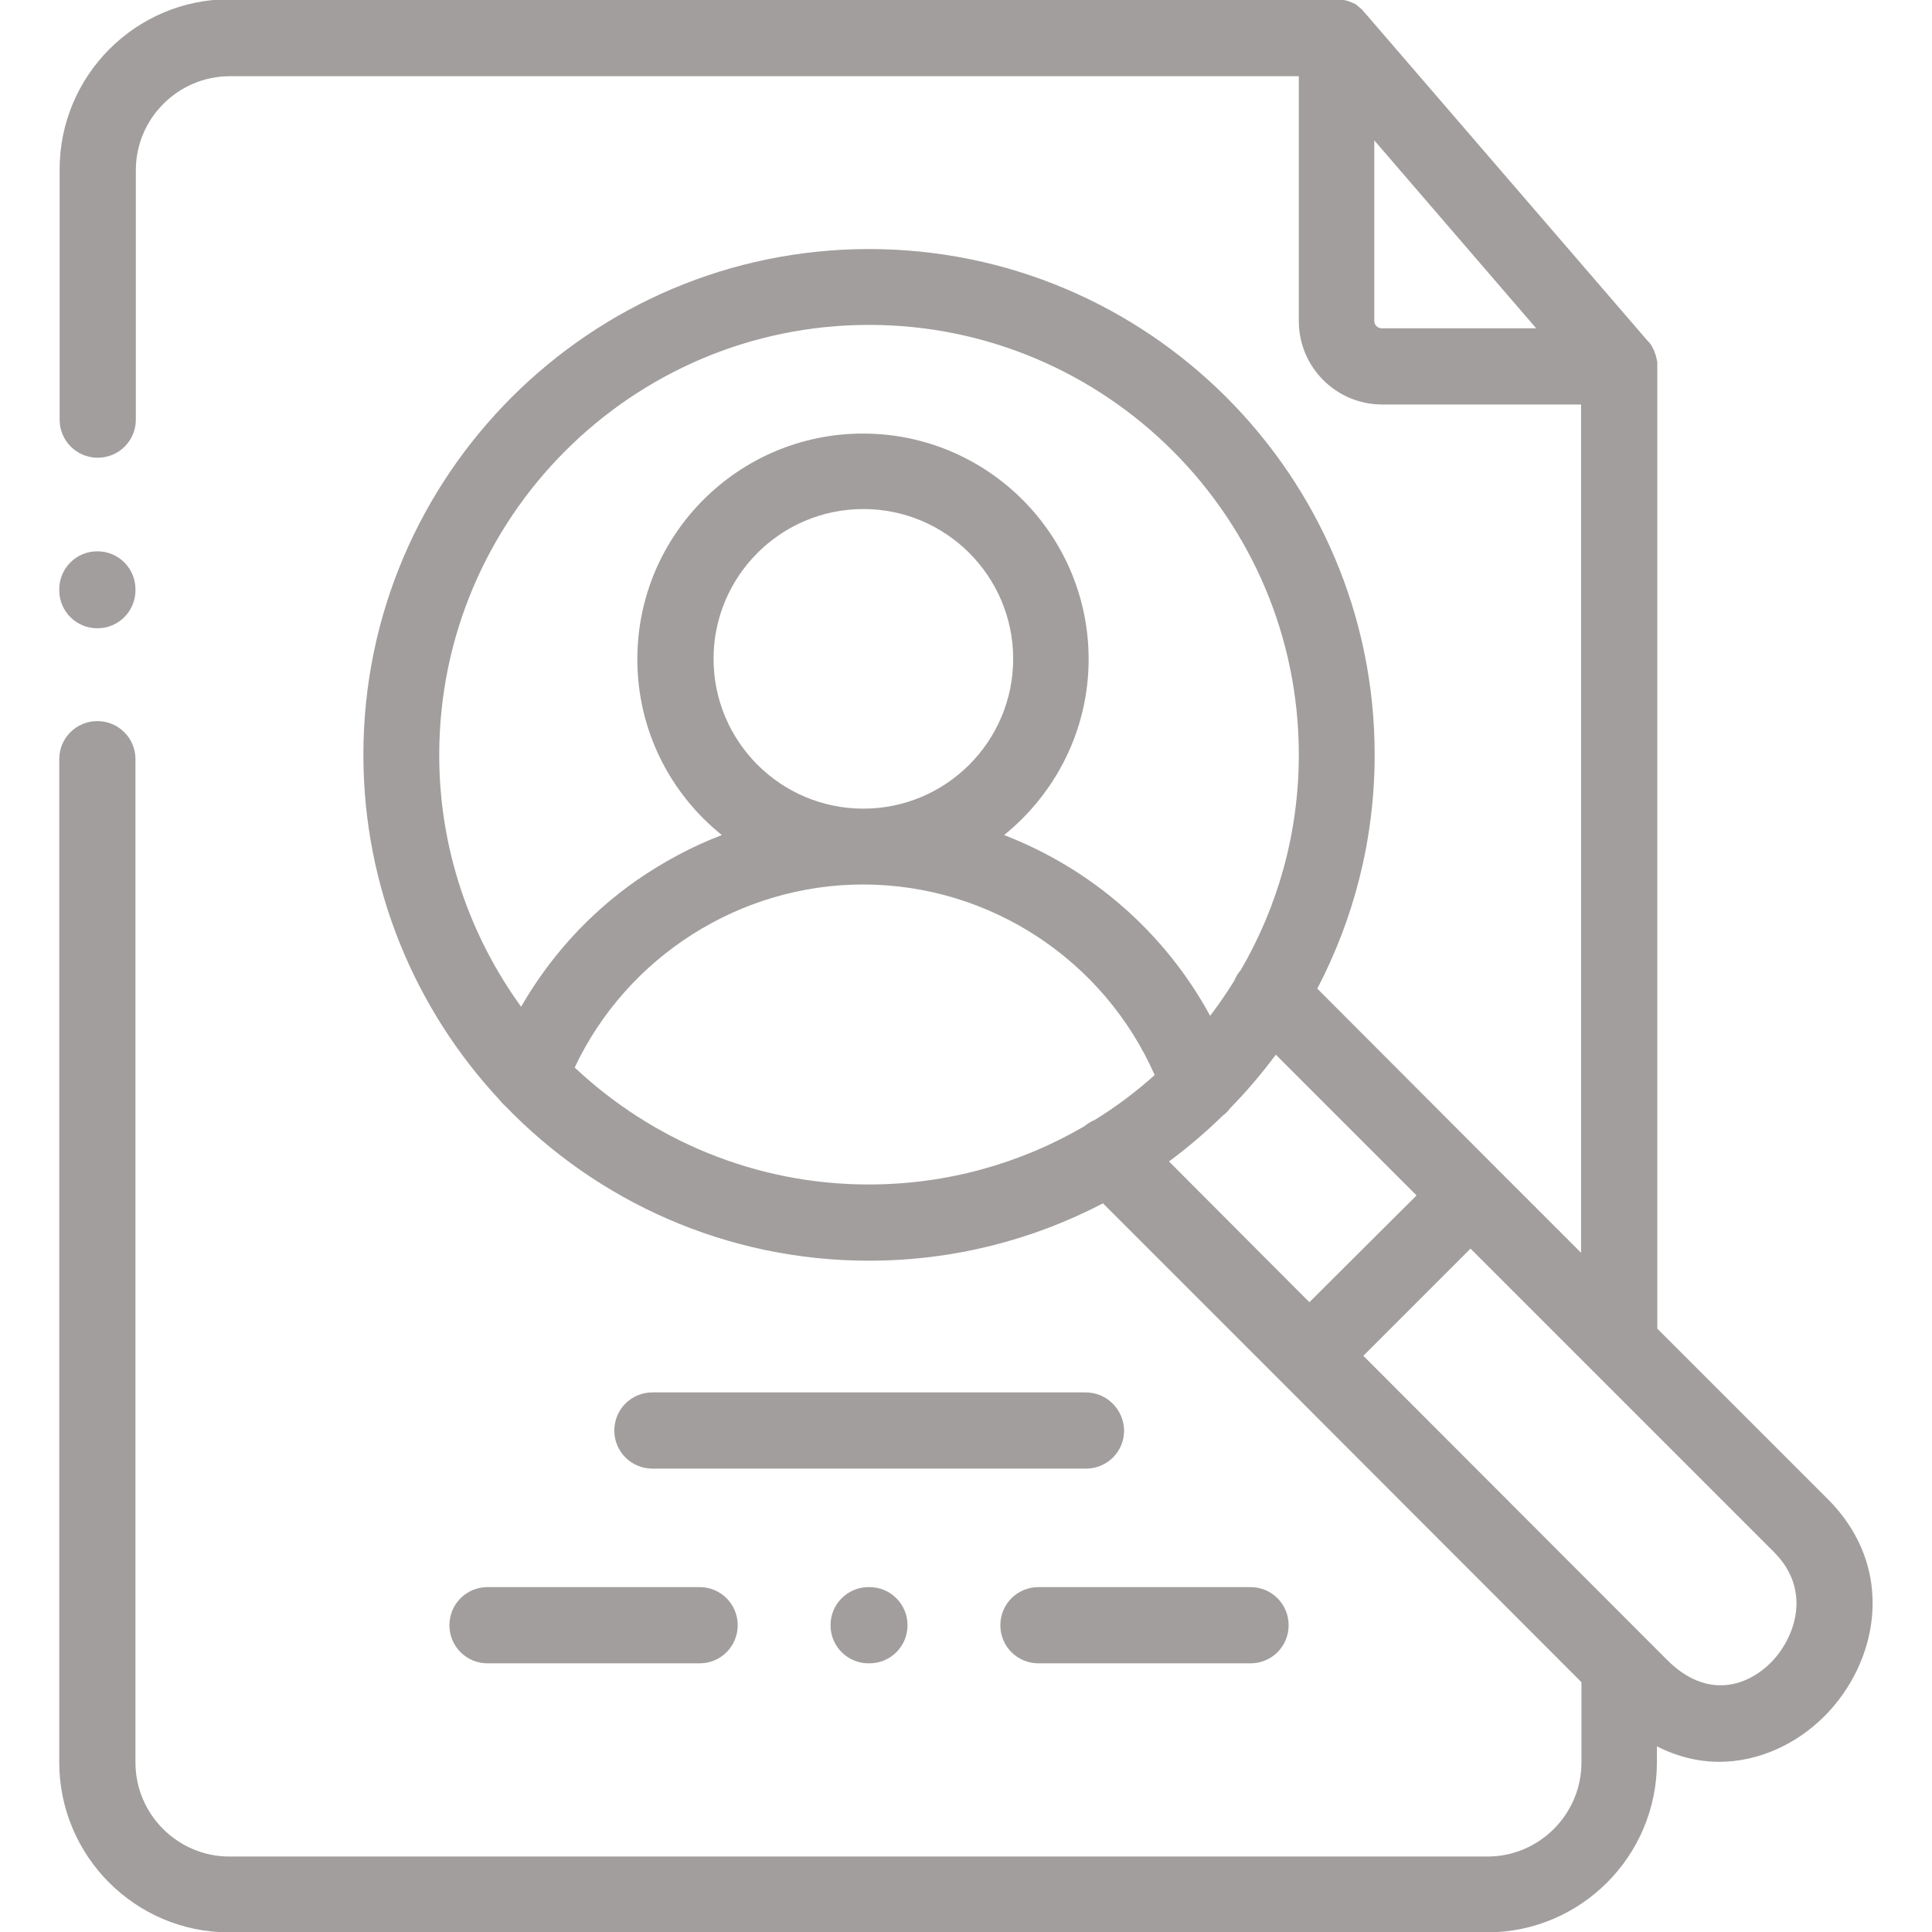 <?xml version="1.0" encoding="utf-8"?>
<!-- Generator: Adobe Illustrator 24.0.1, SVG Export Plug-In . SVG Version: 6.00 Build 0)  -->
<!DOCTYPE svg PUBLIC "-//W3C//DTD SVG 1.1//EN" "http://www.w3.org/Graphics/SVG/1.1/DTD/svg11.dtd">
<svg version="1.1" id="Layer_1" xmlns:x="http://ns.adobe.com/Extensibility/1.0/" xmlns:i="http://ns.adobe.com/AdobeIllustrator/10.0/" xmlns:graph="http://ns.adobe.com/Graphs/1.0/"
	 xmlns="http://www.w3.org/2000/svg" xmlns:xlink="http://www.w3.org/1999/xlink" x="0px" y="0px" viewBox="0 0 512 512"
	 style="enable-background:new 0 0 512 512;" xml:space="preserve">
<style type="text/css">
	.st0{fill:#A29E9E;}
</style>
<path class="st0" d="M287.7,369H172.9c-5.6,0-10.1,4.5-10.1,10.1s4.5,10.1,10.1,10.1h114.9c5.6,0,10.1-4.5,10.1-10.1
	C297.8,373.5,293.3,369,287.7,369z"/>
<path class="st0" d="M119.1,430.7c0,5.6,4.5,10.1,10.1,10.1h56.2c5.6,0,10.1-4.5,10.1-10.1s-4.5-10.1-10.1-10.1h-56.2
	C123.6,420.6,119.1,425.1,119.1,430.7z"/>
<path class="st0" d="M265.1,430.7c0,5.6,4.5,10.1,10.1,10.1h56.2c5.6,0,10.1-4.5,10.1-10.1s-4.5-10.1-10.1-10.1h-56.2
	C269.6,420.6,265.1,425.1,265.1,430.7z"/>
<path class="st0" d="M230.2,420.6c-5.6,0-10.1,4.5-10.1,10.1s4.5,10.1,10.1,10.1h0.2c5.6,0,10.1-4.5,10.1-10.1s-4.5-10.1-10.1-10.1
	H230.2z"/>
<path class="st0" d="M25.8,166.5c5.6,0,10.1-4.5,10.1-10.1v-0.2c0-5.6-4.5-10.1-10.1-10.1s-10.1,4.5-10.1,10.1v0.2
	C15.7,162,20.2,166.5,25.8,166.5z"/>
<path class="st0" d="M484.4,397.3l-45.2-45.2V97c0-0.3,0-0.6,0-1c0-0.1,0-0.3-0.1-0.4c0-0.2,0-0.4-0.1-0.5c0-0.2-0.1-0.3-0.1-0.5
	c0-0.1-0.1-0.3-0.1-0.4c0-0.2-0.1-0.3-0.2-0.5c0-0.1-0.1-0.3-0.1-0.4c-0.1-0.2-0.1-0.3-0.2-0.5c-0.1-0.1-0.1-0.3-0.2-0.4
	s-0.2-0.3-0.2-0.4c-0.1-0.1-0.2-0.3-0.2-0.4c-0.1-0.1-0.2-0.3-0.3-0.4c-0.1-0.1-0.2-0.3-0.3-0.4c-0.1-0.1-0.2-0.2-0.3-0.3
	c0,0,0-0.1-0.1-0.1l-75-87c-0.1-0.1-0.1-0.1-0.2-0.2c-0.1-0.2-0.3-0.3-0.4-0.5c-0.1-0.1-0.2-0.2-0.3-0.3c-0.2-0.1-0.3-0.3-0.5-0.4
	c-0.1-0.1-0.2-0.2-0.3-0.3c-0.2-0.1-0.3-0.2-0.5-0.4c-0.1-0.1-0.2-0.1-0.3-0.2c-0.2-0.1-0.4-0.2-0.6-0.3c-0.1,0-0.2-0.1-0.3-0.1
	c-0.2-0.1-0.5-0.2-0.7-0.3c-0.1,0-0.2-0.1-0.3-0.1c-0.3-0.1-0.5-0.2-0.8-0.2c-0.1,0-0.2,0-0.2-0.1c-0.3-0.1-0.6-0.1-0.8-0.1
	c-0.1,0-0.1,0-0.2,0c-0.4,0-0.7-0.1-1.1-0.1H60.8c-24.8,0-45,20.2-45,45.1v66.3c0,5.6,4.5,10.1,10.1,10.1S36,116.8,36,111.2V45.1
	c0-13.7,11.2-24.9,24.9-24.9h283.3v64.9c0,12.2,9.9,22.1,22.1,22.1H419V332l-22.1-22.1c-0.1-0.1-0.1-0.1-0.2-0.2s-0.1-0.1-0.2-0.2
	L349.1,262c9.7-18.6,15.2-39.6,15.2-62c0-73.9-60.1-134-134-134s-134,60.1-134,134c0,35.3,13.7,67.4,36,91.4c0.5,0.6,1,1.2,1.6,1.7
	c24.4,25.3,58.6,41,96.4,41c22.3,0,43.4-5.5,62-15.2l47.5,47.5c0.1,0.1,0.1,0.1,0.2,0.2s0.1,0.1,0.2,0.2l78.9,79v21.3
	c0,13.7-11.2,24.9-24.9,24.9H60.8c-13.7,0-24.9-11.2-24.9-24.9V201.2c0-5.6-4.5-10.1-10.1-10.1s-10.1,4.5-10.1,10.1V467
	c0,24.9,20.2,45.1,45,45.1h333.4c24.8,0,45-20.2,45-45.1v-4.2c5.5,2.8,11.1,4.1,16.5,4.1c10.7,0,20.7-4.9,27.8-12
	C497.7,440.7,502.8,415.7,484.4,397.3L484.4,397.3z M364.2,85.1V37.2L407.1,87h-41C365.1,87,364.2,86.1,364.2,85.1z M230.3,86.1
	c62.8,0,113.9,51.1,113.9,113.9c0,20.8-5.6,40.3-15.4,57.1c-0.7,0.8-1.3,1.8-1.7,2.8c-2,3.2-4.1,6.3-6.4,9.3
	c-12-22.1-31.5-39-54.6-47.9c13.6-11,22.4-27.8,22.4-46.6c0-33-26.8-59.8-59.8-59.8s-59.8,26.8-59.8,59.8c0,18.8,8.7,35.6,22.4,46.6
	c-7.9,3-15.5,7.1-22.6,12c-12.7,8.9-23,20.3-30.6,33.5c-13.6-18.8-21.7-41.8-21.7-66.7C116.4,137.2,167.5,86.1,230.3,86.1
	L230.3,86.1z M189.1,174.6c0-21.9,17.8-39.7,39.7-39.7s39.7,17.8,39.7,39.7s-17.8,39.7-39.7,39.7S189.1,196.5,189.1,174.6
	L189.1,174.6z M152.3,282.9c13.8-29.3,43.7-48.5,76.4-48.5c33.7,0,63.9,20.1,77.3,50.5c-4.9,4.4-10.2,8.4-15.9,11.9
	c-1,0.4-1.9,1-2.8,1.7c-16.8,9.8-36.3,15.4-57.1,15.4C200.2,313.9,172.7,302.1,152.3,282.9L152.3,282.9z M324.1,295.6
	c0.7-0.5,1.3-1.1,1.8-1.8c4.4-4.5,8.5-9.3,12.2-14.3l37.3,37.3L347,345.1l-37.2-37.3C314.8,304.1,319.6,300,324.1,295.6L324.1,295.6
	z M469.3,440.6c-6.5,6.5-17.1,9.7-27.5-0.7l-80.5-80.6l28.4-28.4l32.2,32.2c0.1,0.1,0.3,0.3,0.4,0.4l48,48
	C480.5,421.9,475.3,434.6,469.3,440.6L469.3,440.6z"/>
</svg>
